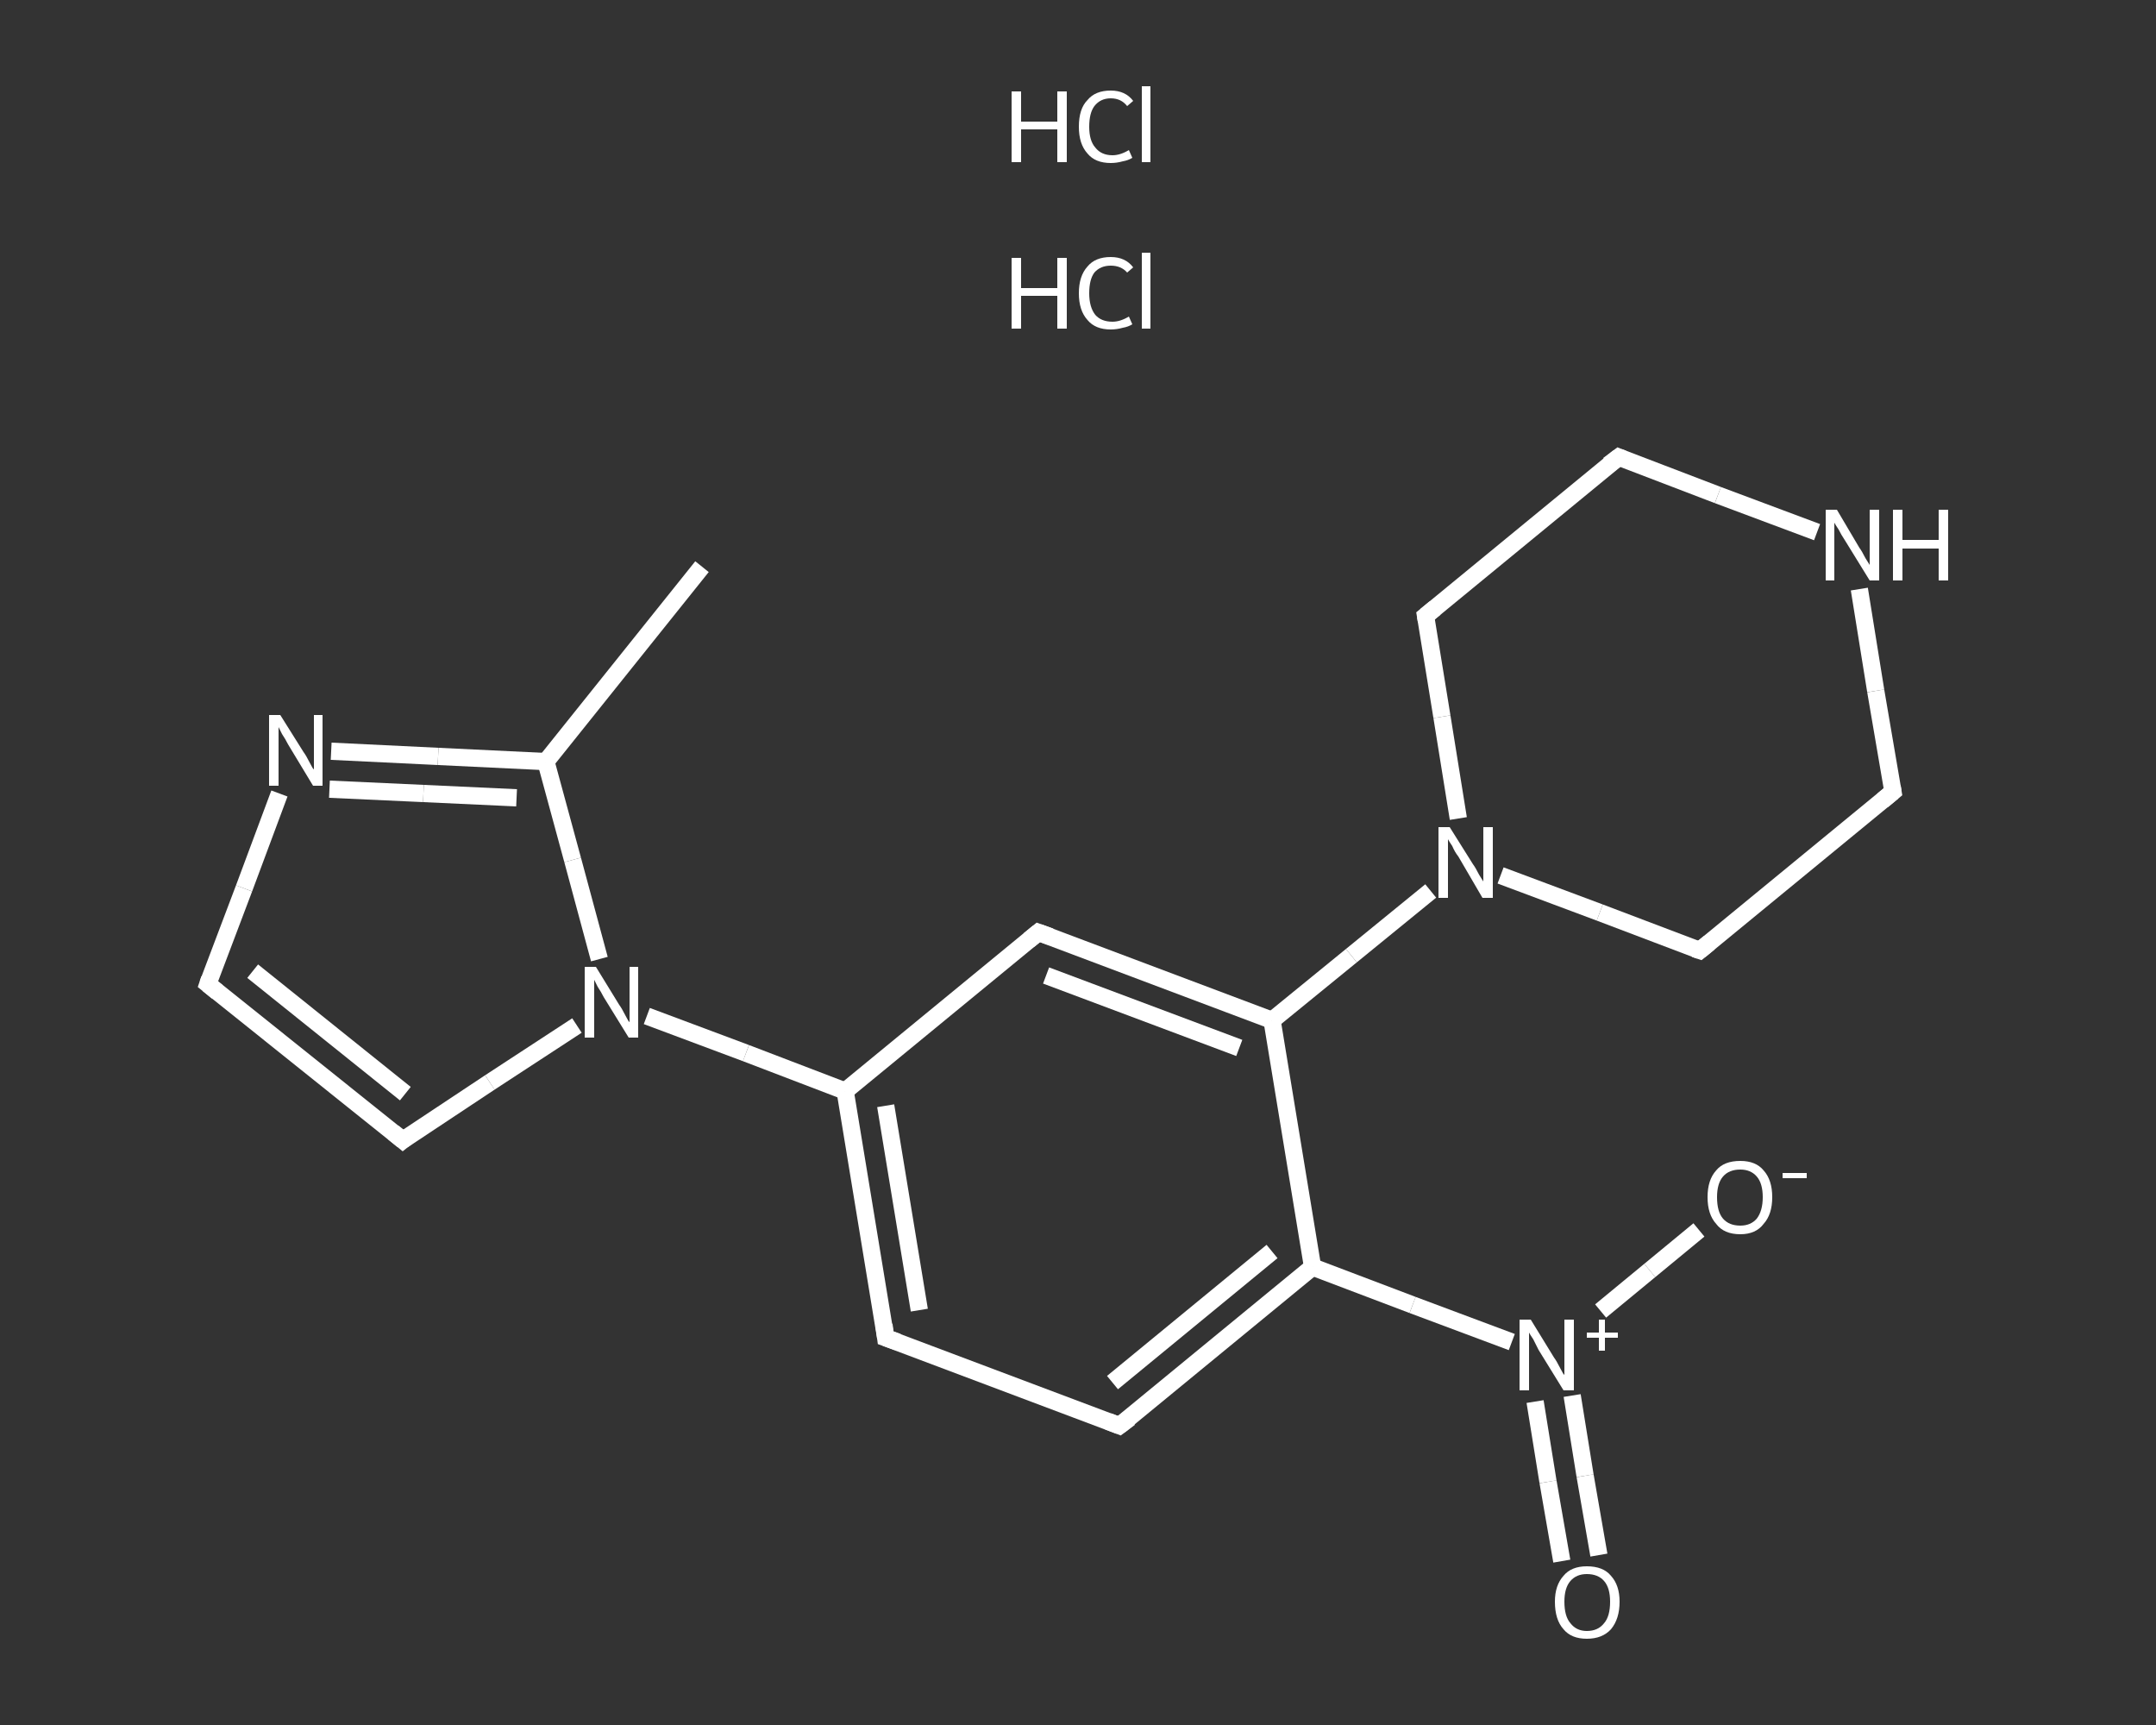 <?xml version='1.0' encoding='iso-8859-1'?>
<svg version='1.1' baseProfile='full'
              xmlns='http://www.w3.org/2000/svg'
                      xmlns:rdkit='http://www.rdkit.org/xml'
                      xmlns:xlink='http://www.w3.org/1999/xlink'
                  xml:space='preserve'
width='250px' height='200px' viewBox='0 0 250 200'>
<rect x="0" y="0" width="250" height="200" fill="#333333" stroke="none"/>
<!-- END OF HEADER -->
<rect style='opacity:1.0;fill:transparent;stroke:none' width='250.0' height='200.0' x='0.0' y='0.0'> </rect>
<path class='bond-0 atom-0 atom-1' d='M 81.4,65.7 L 63.3,88.3' style='fill:none;fill-rule:evenodd;stroke:#FFFFFF;stroke-width:2.0px;stroke-linecap:butt;stroke-linejoin:miter;stroke-opacity:1' />
<path class='bond-1 atom-1 atom-2' d='M 63.3,88.3 L 50.8,87.7' style='fill:none;fill-rule:evenodd;stroke:#FFFFFF;stroke-width:2.0px;stroke-linecap:butt;stroke-linejoin:miter;stroke-opacity:1' />
<path class='bond-1 atom-1 atom-2' d='M 50.8,87.7 L 38.4,87.1' style='fill:none;fill-rule:evenodd;stroke:#FFFFFF;stroke-width:2.0px;stroke-linecap:butt;stroke-linejoin:miter;stroke-opacity:1' />
<path class='bond-1 atom-1 atom-2' d='M 59.9,92.5 L 49.1,92.0' style='fill:none;fill-rule:evenodd;stroke:#FFFFFF;stroke-width:2.0px;stroke-linecap:butt;stroke-linejoin:miter;stroke-opacity:1' />
<path class='bond-1 atom-1 atom-2' d='M 49.1,92.0 L 38.2,91.5' style='fill:none;fill-rule:evenodd;stroke:#FFFFFF;stroke-width:2.0px;stroke-linecap:butt;stroke-linejoin:miter;stroke-opacity:1' />
<path class='bond-2 atom-2 atom-3' d='M 32.4,92.0 L 28.3,103.0' style='fill:none;fill-rule:evenodd;stroke:#FFFFFF;stroke-width:2.0px;stroke-linecap:butt;stroke-linejoin:miter;stroke-opacity:1' />
<path class='bond-2 atom-2 atom-3' d='M 28.3,103.0 L 24.1,114.1' style='fill:none;fill-rule:evenodd;stroke:#FFFFFF;stroke-width:2.0px;stroke-linecap:butt;stroke-linejoin:miter;stroke-opacity:1' />
<path class='bond-3 atom-3 atom-4' d='M 24.1,114.1 L 46.7,132.2' style='fill:none;fill-rule:evenodd;stroke:#FFFFFF;stroke-width:2.0px;stroke-linecap:butt;stroke-linejoin:miter;stroke-opacity:1' />
<path class='bond-3 atom-3 atom-4' d='M 29.3,112.6 L 47.0,126.8' style='fill:none;fill-rule:evenodd;stroke:#FFFFFF;stroke-width:2.0px;stroke-linecap:butt;stroke-linejoin:miter;stroke-opacity:1' />
<path class='bond-4 atom-4 atom-5' d='M 46.7,132.2 L 56.8,125.5' style='fill:none;fill-rule:evenodd;stroke:#FFFFFF;stroke-width:2.0px;stroke-linecap:butt;stroke-linejoin:miter;stroke-opacity:1' />
<path class='bond-4 atom-4 atom-5' d='M 56.8,125.5 L 66.9,118.9' style='fill:none;fill-rule:evenodd;stroke:#FFFFFF;stroke-width:2.0px;stroke-linecap:butt;stroke-linejoin:miter;stroke-opacity:1' />
<path class='bond-5 atom-5 atom-6' d='M 75.0,117.8 L 86.5,122.1' style='fill:none;fill-rule:evenodd;stroke:#FFFFFF;stroke-width:2.0px;stroke-linecap:butt;stroke-linejoin:miter;stroke-opacity:1' />
<path class='bond-5 atom-5 atom-6' d='M 86.5,122.1 L 98.0,126.5' style='fill:none;fill-rule:evenodd;stroke:#FFFFFF;stroke-width:2.0px;stroke-linecap:butt;stroke-linejoin:miter;stroke-opacity:1' />
<path class='bond-6 atom-6 atom-7' d='M 98.0,126.5 L 102.7,155.1' style='fill:none;fill-rule:evenodd;stroke:#FFFFFF;stroke-width:2.0px;stroke-linecap:butt;stroke-linejoin:miter;stroke-opacity:1' />
<path class='bond-6 atom-6 atom-7' d='M 102.7,128.2 L 106.6,151.9' style='fill:none;fill-rule:evenodd;stroke:#FFFFFF;stroke-width:2.0px;stroke-linecap:butt;stroke-linejoin:miter;stroke-opacity:1' />
<path class='bond-7 atom-7 atom-8' d='M 102.7,155.1 L 129.8,165.3' style='fill:none;fill-rule:evenodd;stroke:#FFFFFF;stroke-width:2.0px;stroke-linecap:butt;stroke-linejoin:miter;stroke-opacity:1' />
<path class='bond-8 atom-8 atom-9' d='M 129.8,165.3 L 152.2,146.9' style='fill:none;fill-rule:evenodd;stroke:#FFFFFF;stroke-width:2.0px;stroke-linecap:butt;stroke-linejoin:miter;stroke-opacity:1' />
<path class='bond-8 atom-8 atom-9' d='M 129.0,160.3 L 147.5,145.1' style='fill:none;fill-rule:evenodd;stroke:#FFFFFF;stroke-width:2.0px;stroke-linecap:butt;stroke-linejoin:miter;stroke-opacity:1' />
<path class='bond-9 atom-9 atom-10' d='M 152.2,146.9 L 163.8,151.3' style='fill:none;fill-rule:evenodd;stroke:#FFFFFF;stroke-width:2.0px;stroke-linecap:butt;stroke-linejoin:miter;stroke-opacity:1' />
<path class='bond-9 atom-9 atom-10' d='M 163.8,151.3 L 175.3,155.6' style='fill:none;fill-rule:evenodd;stroke:#FFFFFF;stroke-width:2.0px;stroke-linecap:butt;stroke-linejoin:miter;stroke-opacity:1' />
<path class='bond-10 atom-10 atom-11' d='M 178.0,162.5 L 179.5,171.8' style='fill:none;fill-rule:evenodd;stroke:#FFFFFF;stroke-width:2.0px;stroke-linecap:butt;stroke-linejoin:miter;stroke-opacity:1' />
<path class='bond-10 atom-10 atom-11' d='M 179.5,171.8 L 181.1,181.0' style='fill:none;fill-rule:evenodd;stroke:#FFFFFF;stroke-width:2.0px;stroke-linecap:butt;stroke-linejoin:miter;stroke-opacity:1' />
<path class='bond-10 atom-10 atom-11' d='M 182.3,161.8 L 183.8,171.1' style='fill:none;fill-rule:evenodd;stroke:#FFFFFF;stroke-width:2.0px;stroke-linecap:butt;stroke-linejoin:miter;stroke-opacity:1' />
<path class='bond-10 atom-10 atom-11' d='M 183.8,171.1 L 185.4,180.3' style='fill:none;fill-rule:evenodd;stroke:#FFFFFF;stroke-width:2.0px;stroke-linecap:butt;stroke-linejoin:miter;stroke-opacity:1' />
<path class='bond-11 atom-10 atom-12' d='M 185.6,152.0 L 191.3,147.3' style='fill:none;fill-rule:evenodd;stroke:#FFFFFF;stroke-width:2.0px;stroke-linecap:butt;stroke-linejoin:miter;stroke-opacity:1' />
<path class='bond-11 atom-10 atom-12' d='M 191.3,147.3 L 197.0,142.6' style='fill:none;fill-rule:evenodd;stroke:#FFFFFF;stroke-width:2.0px;stroke-linecap:butt;stroke-linejoin:miter;stroke-opacity:1' />
<path class='bond-12 atom-9 atom-13' d='M 152.2,146.9 L 147.5,118.3' style='fill:none;fill-rule:evenodd;stroke:#FFFFFF;stroke-width:2.0px;stroke-linecap:butt;stroke-linejoin:miter;stroke-opacity:1' />
<path class='bond-13 atom-13 atom-14' d='M 147.5,118.3 L 156.7,110.8' style='fill:none;fill-rule:evenodd;stroke:#FFFFFF;stroke-width:2.0px;stroke-linecap:butt;stroke-linejoin:miter;stroke-opacity:1' />
<path class='bond-13 atom-13 atom-14' d='M 156.7,110.8 L 165.9,103.3' style='fill:none;fill-rule:evenodd;stroke:#FFFFFF;stroke-width:2.0px;stroke-linecap:butt;stroke-linejoin:miter;stroke-opacity:1' />
<path class='bond-14 atom-14 atom-15' d='M 174.0,101.5 L 185.5,105.8' style='fill:none;fill-rule:evenodd;stroke:#FFFFFF;stroke-width:2.0px;stroke-linecap:butt;stroke-linejoin:miter;stroke-opacity:1' />
<path class='bond-14 atom-14 atom-15' d='M 185.5,105.8 L 197.1,110.2' style='fill:none;fill-rule:evenodd;stroke:#FFFFFF;stroke-width:2.0px;stroke-linecap:butt;stroke-linejoin:miter;stroke-opacity:1' />
<path class='bond-15 atom-15 atom-16' d='M 197.1,110.2 L 219.5,91.8' style='fill:none;fill-rule:evenodd;stroke:#FFFFFF;stroke-width:2.0px;stroke-linecap:butt;stroke-linejoin:miter;stroke-opacity:1' />
<path class='bond-16 atom-16 atom-17' d='M 219.5,91.8 L 217.5,80.1' style='fill:none;fill-rule:evenodd;stroke:#FFFFFF;stroke-width:2.0px;stroke-linecap:butt;stroke-linejoin:miter;stroke-opacity:1' />
<path class='bond-16 atom-16 atom-17' d='M 217.5,80.1 L 215.6,68.3' style='fill:none;fill-rule:evenodd;stroke:#FFFFFF;stroke-width:2.0px;stroke-linecap:butt;stroke-linejoin:miter;stroke-opacity:1' />
<path class='bond-17 atom-17 atom-18' d='M 210.7,61.7 L 199.2,57.4' style='fill:none;fill-rule:evenodd;stroke:#FFFFFF;stroke-width:2.0px;stroke-linecap:butt;stroke-linejoin:miter;stroke-opacity:1' />
<path class='bond-17 atom-17 atom-18' d='M 199.2,57.4 L 187.7,53.0' style='fill:none;fill-rule:evenodd;stroke:#FFFFFF;stroke-width:2.0px;stroke-linecap:butt;stroke-linejoin:miter;stroke-opacity:1' />
<path class='bond-18 atom-18 atom-19' d='M 187.7,53.0 L 165.3,71.4' style='fill:none;fill-rule:evenodd;stroke:#FFFFFF;stroke-width:2.0px;stroke-linecap:butt;stroke-linejoin:miter;stroke-opacity:1' />
<path class='bond-19 atom-13 atom-20' d='M 147.5,118.3 L 120.4,108.1' style='fill:none;fill-rule:evenodd;stroke:#FFFFFF;stroke-width:2.0px;stroke-linecap:butt;stroke-linejoin:miter;stroke-opacity:1' />
<path class='bond-19 atom-13 atom-20' d='M 143.7,121.5 L 121.3,113.1' style='fill:none;fill-rule:evenodd;stroke:#FFFFFF;stroke-width:2.0px;stroke-linecap:butt;stroke-linejoin:miter;stroke-opacity:1' />
<path class='bond-20 atom-5 atom-1' d='M 69.5,111.2 L 66.4,99.7' style='fill:none;fill-rule:evenodd;stroke:#FFFFFF;stroke-width:2.0px;stroke-linecap:butt;stroke-linejoin:miter;stroke-opacity:1' />
<path class='bond-20 atom-5 atom-1' d='M 66.4,99.7 L 63.3,88.3' style='fill:none;fill-rule:evenodd;stroke:#FFFFFF;stroke-width:2.0px;stroke-linecap:butt;stroke-linejoin:miter;stroke-opacity:1' />
<path class='bond-21 atom-20 atom-6' d='M 120.4,108.1 L 98.0,126.5' style='fill:none;fill-rule:evenodd;stroke:#FFFFFF;stroke-width:2.0px;stroke-linecap:butt;stroke-linejoin:miter;stroke-opacity:1' />
<path class='bond-22 atom-19 atom-14' d='M 165.3,71.4 L 167.2,83.1' style='fill:none;fill-rule:evenodd;stroke:#FFFFFF;stroke-width:2.0px;stroke-linecap:butt;stroke-linejoin:miter;stroke-opacity:1' />
<path class='bond-22 atom-19 atom-14' d='M 167.2,83.1 L 169.1,94.9' style='fill:none;fill-rule:evenodd;stroke:#FFFFFF;stroke-width:2.0px;stroke-linecap:butt;stroke-linejoin:miter;stroke-opacity:1' />
<path d='M 24.3,113.5 L 24.1,114.1 L 25.2,115.0' style='fill:none;stroke:#FFFFFF;stroke-width:2.0px;stroke-linecap:butt;stroke-linejoin:miter;stroke-opacity:1;' />
<path d='M 45.6,131.3 L 46.7,132.2 L 47.2,131.8' style='fill:none;stroke:#FFFFFF;stroke-width:2.0px;stroke-linecap:butt;stroke-linejoin:miter;stroke-opacity:1;' />
<path d='M 102.5,153.6 L 102.7,155.1 L 104.1,155.6' style='fill:none;stroke:#FFFFFF;stroke-width:2.0px;stroke-linecap:butt;stroke-linejoin:miter;stroke-opacity:1;' />
<path d='M 128.5,164.8 L 129.8,165.3 L 131.0,164.4' style='fill:none;stroke:#FFFFFF;stroke-width:2.0px;stroke-linecap:butt;stroke-linejoin:miter;stroke-opacity:1;' />
<path d='M 196.5,110.0 L 197.1,110.2 L 198.2,109.3' style='fill:none;stroke:#FFFFFF;stroke-width:2.0px;stroke-linecap:butt;stroke-linejoin:miter;stroke-opacity:1;' />
<path d='M 218.3,92.8 L 219.5,91.8 L 219.4,91.2' style='fill:none;stroke:#FFFFFF;stroke-width:2.0px;stroke-linecap:butt;stroke-linejoin:miter;stroke-opacity:1;' />
<path d='M 188.2,53.2 L 187.7,53.0 L 186.5,53.9' style='fill:none;stroke:#FFFFFF;stroke-width:2.0px;stroke-linecap:butt;stroke-linejoin:miter;stroke-opacity:1;' />
<path d='M 166.4,70.5 L 165.3,71.4 L 165.4,72.0' style='fill:none;stroke:#FFFFFF;stroke-width:2.0px;stroke-linecap:butt;stroke-linejoin:miter;stroke-opacity:1;' />
<path d='M 121.8,108.6 L 120.4,108.1 L 119.3,109.0' style='fill:none;stroke:#FFFFFF;stroke-width:2.0px;stroke-linecap:butt;stroke-linejoin:miter;stroke-opacity:1;' />
<path class='atom-2' d='M 32.5 82.9
L 35.2 87.2
Q 35.5 87.6, 35.9 88.4
Q 36.3 89.2, 36.4 89.2
L 36.4 82.9
L 37.4 82.9
L 37.4 91.1
L 36.3 91.1
L 33.4 86.3
Q 33.1 85.7, 32.7 85.1
Q 32.4 84.5, 32.3 84.3
L 32.3 91.1
L 31.2 91.1
L 31.2 82.9
L 32.5 82.9
' fill='#FFFFFF'/>
<path class='atom-5' d='M 69.1 112.1
L 71.8 116.5
Q 72.1 116.9, 72.5 117.7
Q 72.9 118.5, 73.0 118.5
L 73.0 112.1
L 74.0 112.1
L 74.0 120.3
L 72.9 120.3
L 70.0 115.6
Q 69.7 115.0, 69.3 114.4
Q 69.0 113.8, 68.9 113.6
L 68.9 120.3
L 67.8 120.3
L 67.8 112.1
L 69.1 112.1
' fill='#FFFFFF'/>
<path class='atom-10' d='M 177.5 153.0
L 180.2 157.4
Q 180.5 157.8, 180.9 158.6
Q 181.3 159.4, 181.4 159.4
L 181.4 153.0
L 182.5 153.0
L 182.5 161.2
L 181.3 161.2
L 178.4 156.5
Q 178.1 155.9, 177.8 155.3
Q 177.4 154.7, 177.3 154.5
L 177.3 161.2
L 176.2 161.2
L 176.2 153.0
L 177.5 153.0
' fill='#FFFFFF'/>
<path class='atom-10' d='M 184.0 154.5
L 185.4 154.5
L 185.4 153.0
L 186.1 153.0
L 186.1 154.5
L 187.6 154.5
L 187.6 155.1
L 186.1 155.1
L 186.1 156.6
L 185.4 156.6
L 185.4 155.1
L 184.0 155.1
L 184.0 154.5
' fill='#FFFFFF'/>
<path class='atom-11' d='M 180.3 185.7
Q 180.3 183.8, 181.3 182.7
Q 182.2 181.6, 184.0 181.6
Q 185.9 181.6, 186.8 182.7
Q 187.8 183.8, 187.8 185.7
Q 187.8 187.7, 186.8 188.9
Q 185.8 190.0, 184.0 190.0
Q 182.2 190.0, 181.3 188.9
Q 180.3 187.8, 180.3 185.7
M 184.0 189.1
Q 185.3 189.1, 186.0 188.2
Q 186.7 187.4, 186.7 185.7
Q 186.7 184.1, 186.0 183.3
Q 185.3 182.5, 184.0 182.5
Q 182.8 182.5, 182.1 183.3
Q 181.4 184.1, 181.4 185.7
Q 181.4 187.4, 182.1 188.2
Q 182.8 189.1, 184.0 189.1
' fill='#FFFFFF'/>
<path class='atom-12' d='M 198.0 138.8
Q 198.0 136.8, 199.0 135.7
Q 199.9 134.6, 201.8 134.6
Q 203.6 134.6, 204.5 135.7
Q 205.5 136.8, 205.5 138.8
Q 205.5 140.8, 204.5 141.9
Q 203.6 143.1, 201.8 143.1
Q 199.9 143.1, 199.0 141.9
Q 198.0 140.8, 198.0 138.8
M 201.8 142.1
Q 203.0 142.1, 203.7 141.3
Q 204.4 140.4, 204.4 138.8
Q 204.4 137.2, 203.7 136.4
Q 203.0 135.6, 201.8 135.6
Q 200.5 135.6, 199.8 136.4
Q 199.1 137.2, 199.1 138.8
Q 199.1 140.5, 199.8 141.3
Q 200.5 142.1, 201.8 142.1
' fill='#FFFFFF'/>
<path class='atom-12' d='M 206.7 136.0
L 209.5 136.0
L 209.5 136.6
L 206.7 136.6
L 206.7 136.0
' fill='#FFFFFF'/>
<path class='atom-14' d='M 168.1 95.9
L 170.8 100.2
Q 171.1 100.6, 171.5 101.4
Q 172.0 102.2, 172.0 102.2
L 172.0 95.9
L 173.1 95.9
L 173.1 104.1
L 171.9 104.1
L 169.1 99.3
Q 168.7 98.8, 168.4 98.1
Q 168.0 97.5, 167.9 97.3
L 167.9 104.1
L 166.8 104.1
L 166.8 95.9
L 168.1 95.9
' fill='#FFFFFF'/>
<path class='atom-17' d='M 213.0 59.1
L 215.6 63.5
Q 215.9 63.9, 216.3 64.7
Q 216.8 65.5, 216.8 65.5
L 216.8 59.1
L 217.9 59.1
L 217.9 67.3
L 216.8 67.3
L 213.9 62.6
Q 213.5 62.0, 213.2 61.4
Q 212.8 60.8, 212.7 60.6
L 212.7 67.3
L 211.7 67.3
L 211.7 59.1
L 213.0 59.1
' fill='#FFFFFF'/>
<path class='atom-17' d='M 219.5 59.1
L 220.6 59.1
L 220.6 62.6
L 224.8 62.6
L 224.8 59.1
L 225.9 59.1
L 225.9 67.3
L 224.8 67.3
L 224.8 63.6
L 220.6 63.6
L 220.6 67.3
L 219.5 67.3
L 219.5 59.1
' fill='#FFFFFF'/>
<path class='atom-21' d='M 117.3 29.9
L 118.4 29.9
L 118.4 33.4
L 122.6 33.4
L 122.6 29.9
L 123.7 29.9
L 123.7 38.1
L 122.6 38.1
L 122.6 34.3
L 118.4 34.3
L 118.4 38.1
L 117.3 38.1
L 117.3 29.9
' fill='#FFFFFF'/>
<path class='atom-21' d='M 125.1 34.0
Q 125.1 32.0, 126.1 30.9
Q 127.0 29.8, 128.8 29.8
Q 130.5 29.8, 131.4 31.0
L 130.7 31.6
Q 130.0 30.8, 128.8 30.8
Q 127.6 30.8, 126.9 31.6
Q 126.3 32.4, 126.3 34.0
Q 126.3 35.6, 127.0 36.5
Q 127.7 37.3, 129.0 37.3
Q 129.9 37.3, 130.9 36.7
L 131.3 37.6
Q 130.8 37.9, 130.2 38.0
Q 129.5 38.2, 128.8 38.2
Q 127.0 38.2, 126.1 37.1
Q 125.1 36.0, 125.1 34.0
' fill='#FFFFFF'/>
<path class='atom-21' d='M 132.4 29.3
L 133.4 29.3
L 133.4 38.1
L 132.4 38.1
L 132.4 29.3
' fill='#FFFFFF'/>
<path class='atom-22' d='M 117.3 10.6
L 118.4 10.6
L 118.4 14.1
L 122.6 14.1
L 122.6 10.6
L 123.7 10.6
L 123.7 18.8
L 122.6 18.8
L 122.6 15.0
L 118.4 15.0
L 118.4 18.8
L 117.3 18.8
L 117.3 10.6
' fill='#FFFFFF'/>
<path class='atom-22' d='M 125.1 14.7
Q 125.1 12.6, 126.1 11.6
Q 127.0 10.5, 128.8 10.5
Q 130.5 10.5, 131.4 11.7
L 130.7 12.3
Q 130.0 11.4, 128.8 11.4
Q 127.6 11.4, 126.9 12.3
Q 126.3 13.1, 126.3 14.7
Q 126.3 16.3, 127.0 17.1
Q 127.7 18.0, 129.0 18.0
Q 129.9 18.0, 130.9 17.4
L 131.3 18.3
Q 130.8 18.6, 130.2 18.7
Q 129.5 18.9, 128.8 18.9
Q 127.0 18.9, 126.1 17.8
Q 125.1 16.7, 125.1 14.7
' fill='#FFFFFF'/>
<path class='atom-22' d='M 132.4 10.0
L 133.4 10.0
L 133.4 18.8
L 132.4 18.8
L 132.4 10.0
' fill='#FFFFFF'/>
</svg>
